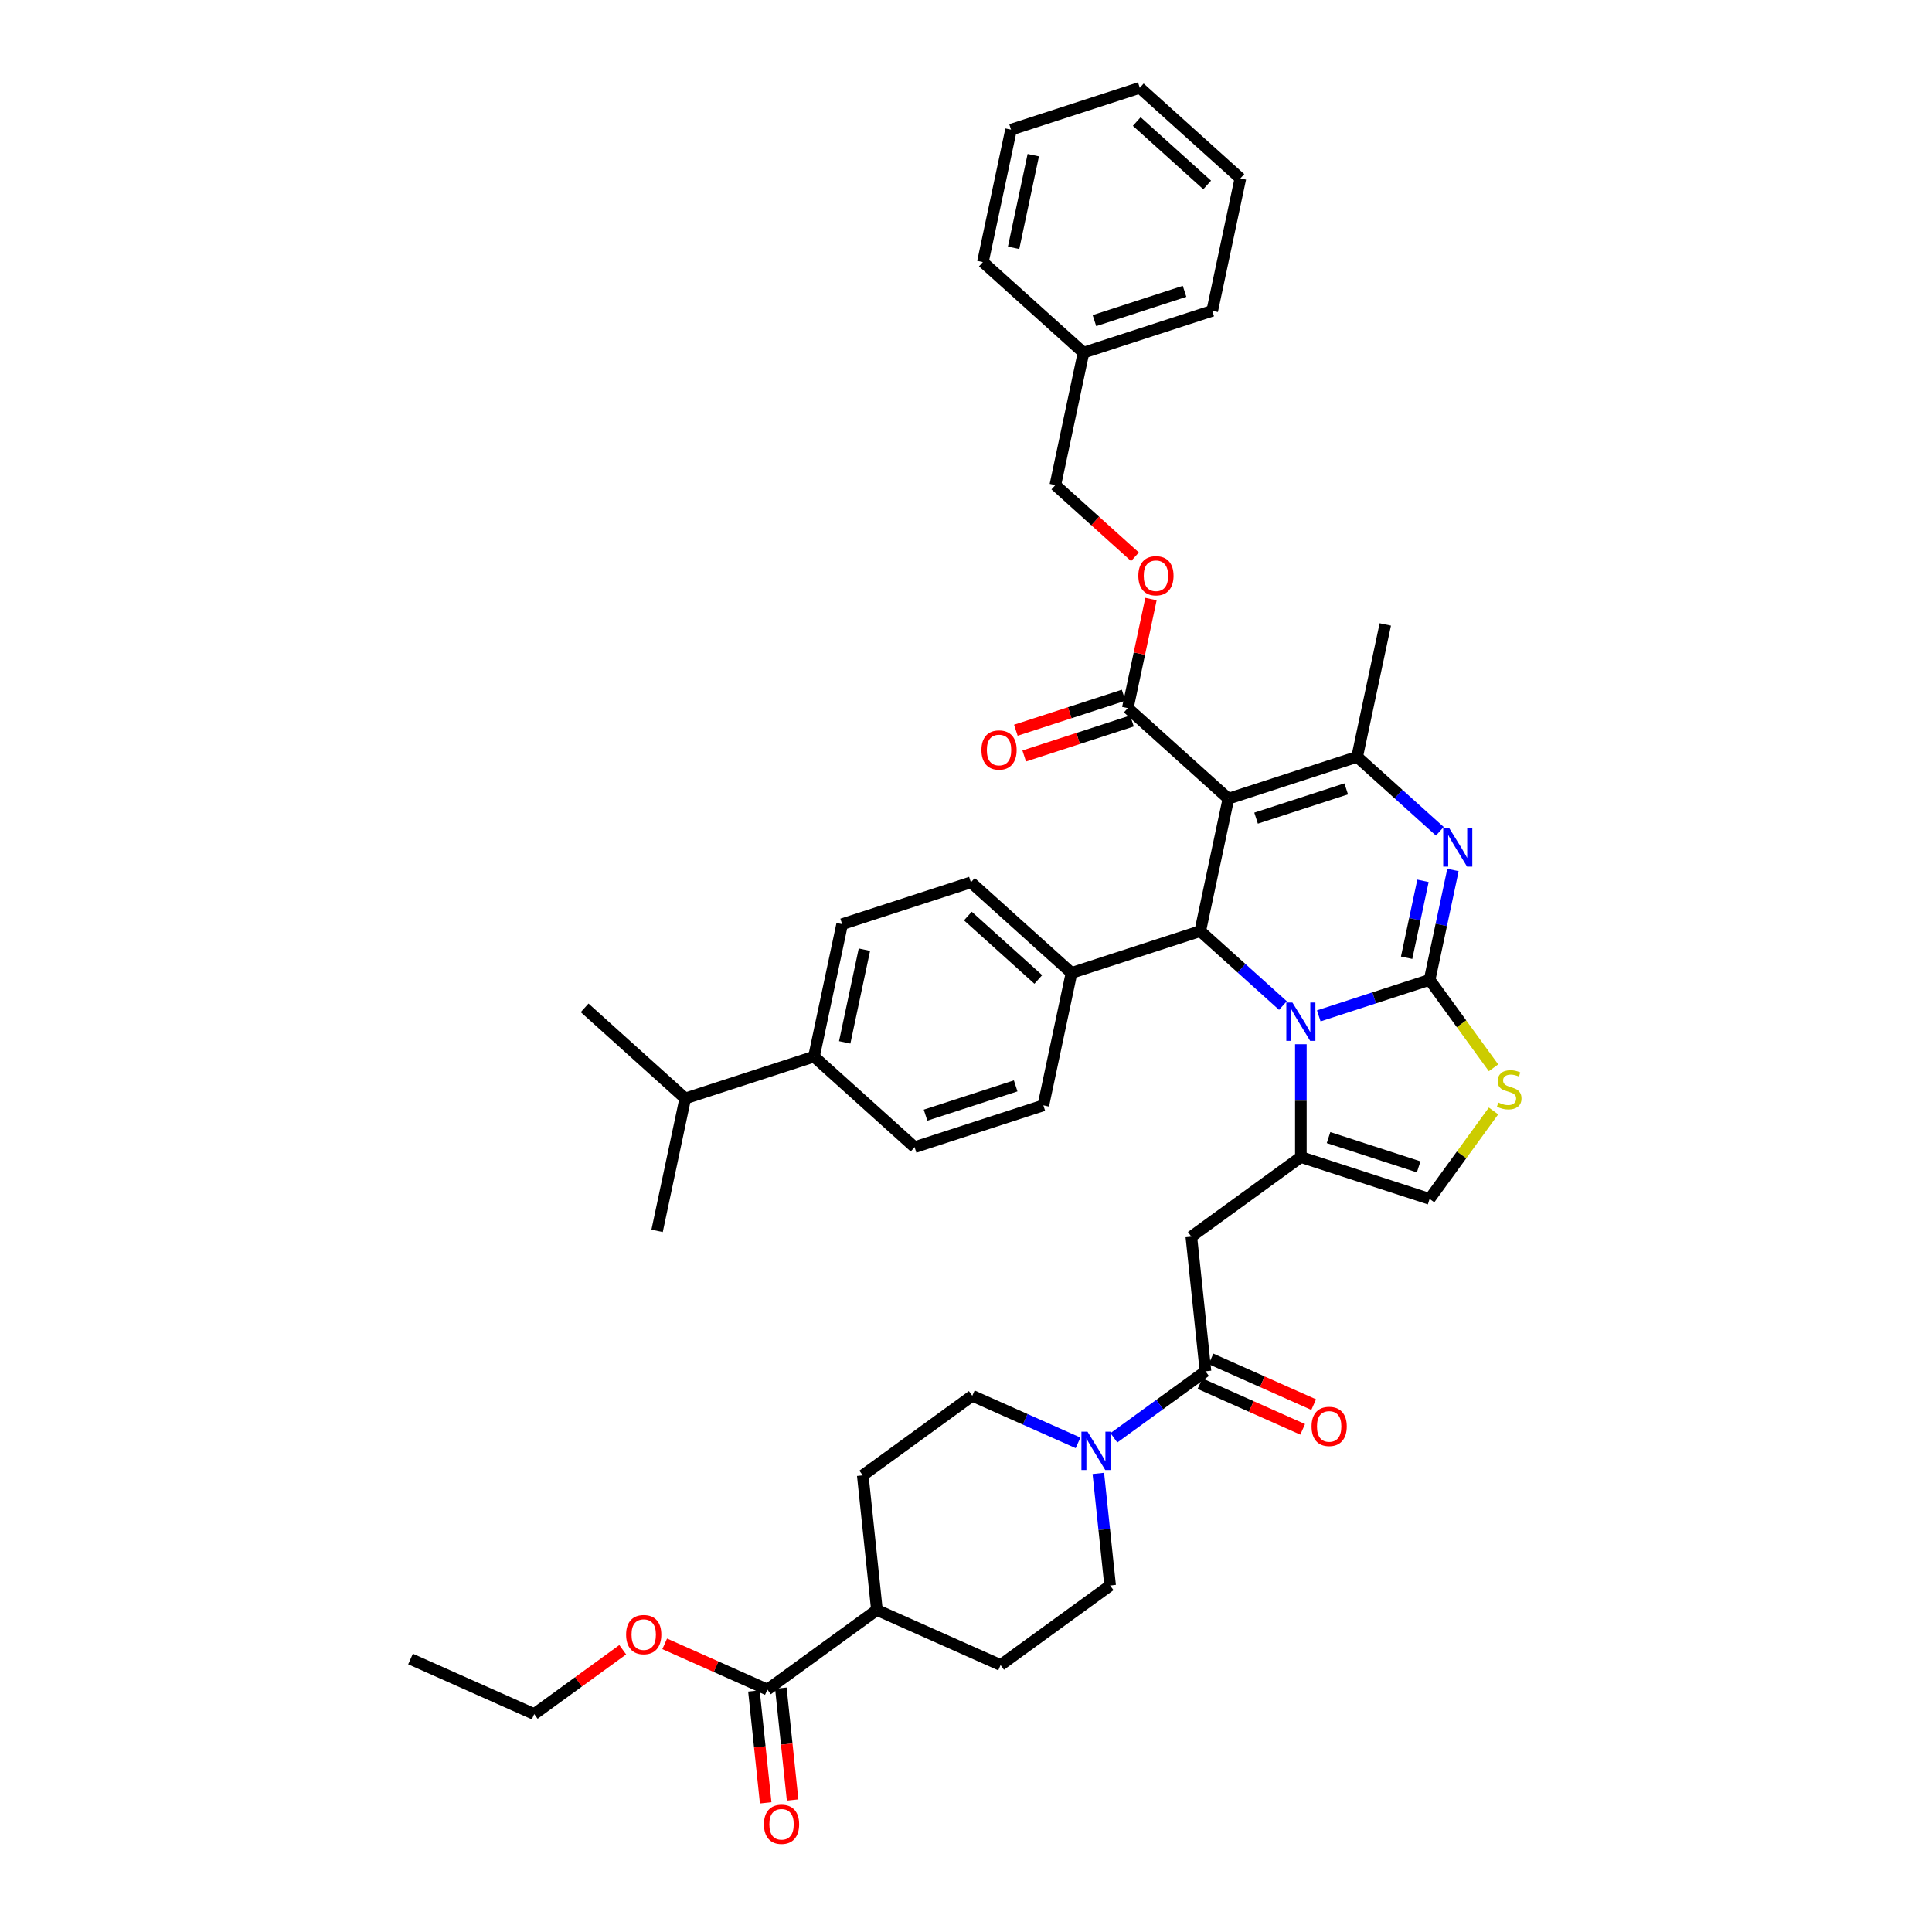 <?xml version='1.0' encoding='iso-8859-1'?>
<svg version='1.1' baseProfile='full'
              xmlns='http://www.w3.org/2000/svg'
                      xmlns:rdkit='http://www.rdkit.org/xml'
                      xmlns:xlink='http://www.w3.org/1999/xlink'
                  xml:space='preserve'
width='1000px' height='1000px' viewBox='0 0 1000 1000'>
<!-- END OF HEADER -->
<rect style='opacity:1.0;fill:#FFFFFF;stroke:none' width='1000' height='1000' x='0' y='0'> </rect>
<path class='bond-0' d='M 390.233,875.247 L 393.276,904.198' style='fill:none;fill-rule:evenodd;stroke:#000000;stroke-width:6px;stroke-linecap:butt;stroke-linejoin:miter;stroke-opacity:1' />
<path class='bond-0' d='M 393.276,904.198 L 396.318,933.149' style='fill:none;fill-rule:evenodd;stroke:#FF0000;stroke-width:6px;stroke-linecap:butt;stroke-linejoin:miter;stroke-opacity:1' />
<path class='bond-0' d='M 404.17,873.782 L 407.213,902.733' style='fill:none;fill-rule:evenodd;stroke:#000000;stroke-width:6px;stroke-linecap:butt;stroke-linejoin:miter;stroke-opacity:1' />
<path class='bond-0' d='M 407.213,902.733 L 410.256,931.684' style='fill:none;fill-rule:evenodd;stroke:#FF0000;stroke-width:6px;stroke-linecap:butt;stroke-linejoin:miter;stroke-opacity:1' />
<path class='bond-1' d='M 397.201,874.515 L 453.891,833.328' style='fill:none;fill-rule:evenodd;stroke:#000000;stroke-width:6px;stroke-linecap:butt;stroke-linejoin:miter;stroke-opacity:1' />
<path class='bond-2' d='M 397.201,874.515 L 370.625,862.682' style='fill:none;fill-rule:evenodd;stroke:#000000;stroke-width:6px;stroke-linecap:butt;stroke-linejoin:miter;stroke-opacity:1' />
<path class='bond-2' d='M 370.625,862.682 L 344.049,850.85' style='fill:none;fill-rule:evenodd;stroke:#FF0000;stroke-width:6px;stroke-linecap:butt;stroke-linejoin:miter;stroke-opacity:1' />
<path class='bond-3' d='M 623.959,709.766 L 600.253,726.989' style='fill:none;fill-rule:evenodd;stroke:#000000;stroke-width:6px;stroke-linecap:butt;stroke-linejoin:miter;stroke-opacity:1' />
<path class='bond-3' d='M 600.253,726.989 L 576.547,744.213' style='fill:none;fill-rule:evenodd;stroke:#0000FF;stroke-width:6px;stroke-linecap:butt;stroke-linejoin:miter;stroke-opacity:1' />
<path class='bond-4' d='M 621.109,716.168 L 647.685,728' style='fill:none;fill-rule:evenodd;stroke:#000000;stroke-width:6px;stroke-linecap:butt;stroke-linejoin:miter;stroke-opacity:1' />
<path class='bond-4' d='M 647.685,728 L 674.261,739.833' style='fill:none;fill-rule:evenodd;stroke:#FF0000;stroke-width:6px;stroke-linecap:butt;stroke-linejoin:miter;stroke-opacity:1' />
<path class='bond-4' d='M 626.809,703.365 L 653.385,715.197' style='fill:none;fill-rule:evenodd;stroke:#000000;stroke-width:6px;stroke-linecap:butt;stroke-linejoin:miter;stroke-opacity:1' />
<path class='bond-4' d='M 653.385,715.197 L 679.961,727.03' style='fill:none;fill-rule:evenodd;stroke:#FF0000;stroke-width:6px;stroke-linecap:butt;stroke-linejoin:miter;stroke-opacity:1' />
<path class='bond-5' d='M 623.959,709.766 L 616.634,640.078' style='fill:none;fill-rule:evenodd;stroke:#000000;stroke-width:6px;stroke-linecap:butt;stroke-linejoin:miter;stroke-opacity:1' />
<path class='bond-6' d='M 568.496,762.627 L 571.545,791.634' style='fill:none;fill-rule:evenodd;stroke:#0000FF;stroke-width:6px;stroke-linecap:butt;stroke-linejoin:miter;stroke-opacity:1' />
<path class='bond-6' d='M 571.545,791.634 L 574.594,820.641' style='fill:none;fill-rule:evenodd;stroke:#000000;stroke-width:6px;stroke-linecap:butt;stroke-linejoin:miter;stroke-opacity:1' />
<path class='bond-7' d='M 557.992,746.823 L 530.624,734.638' style='fill:none;fill-rule:evenodd;stroke:#0000FF;stroke-width:6px;stroke-linecap:butt;stroke-linejoin:miter;stroke-opacity:1' />
<path class='bond-7' d='M 530.624,734.638 L 503.256,722.453' style='fill:none;fill-rule:evenodd;stroke:#000000;stroke-width:6px;stroke-linecap:butt;stroke-linejoin:miter;stroke-opacity:1' />
<path class='bond-8' d='M 752.053,450.299 L 746.009,478.732' style='fill:none;fill-rule:evenodd;stroke:#0000FF;stroke-width:6px;stroke-linecap:butt;stroke-linejoin:miter;stroke-opacity:1' />
<path class='bond-8' d='M 746.009,478.732 L 739.966,507.166' style='fill:none;fill-rule:evenodd;stroke:#000000;stroke-width:6px;stroke-linecap:butt;stroke-linejoin:miter;stroke-opacity:1' />
<path class='bond-8' d='M 736.532,455.915 L 732.301,475.819' style='fill:none;fill-rule:evenodd;stroke:#0000FF;stroke-width:6px;stroke-linecap:butt;stroke-linejoin:miter;stroke-opacity:1' />
<path class='bond-8' d='M 732.301,475.819 L 728.071,495.722' style='fill:none;fill-rule:evenodd;stroke:#000000;stroke-width:6px;stroke-linecap:butt;stroke-linejoin:miter;stroke-opacity:1' />
<path class='bond-9' d='M 745.257,430.272 L 723.859,411.005' style='fill:none;fill-rule:evenodd;stroke:#0000FF;stroke-width:6px;stroke-linecap:butt;stroke-linejoin:miter;stroke-opacity:1' />
<path class='bond-9' d='M 723.859,411.005 L 702.461,391.738' style='fill:none;fill-rule:evenodd;stroke:#000000;stroke-width:6px;stroke-linecap:butt;stroke-linejoin:miter;stroke-opacity:1' />
<path class='bond-10' d='M 621.25,481.932 L 642.648,501.199' style='fill:none;fill-rule:evenodd;stroke:#000000;stroke-width:6px;stroke-linecap:butt;stroke-linejoin:miter;stroke-opacity:1' />
<path class='bond-10' d='M 642.648,501.199 L 664.046,520.466' style='fill:none;fill-rule:evenodd;stroke:#0000FF;stroke-width:6px;stroke-linecap:butt;stroke-linejoin:miter;stroke-opacity:1' />
<path class='bond-11' d='M 621.25,481.932 L 635.819,413.391' style='fill:none;fill-rule:evenodd;stroke:#000000;stroke-width:6px;stroke-linecap:butt;stroke-linejoin:miter;stroke-opacity:1' />
<path class='bond-12' d='M 621.25,481.932 L 554.608,503.585' style='fill:none;fill-rule:evenodd;stroke:#000000;stroke-width:6px;stroke-linecap:butt;stroke-linejoin:miter;stroke-opacity:1' />
<path class='bond-13' d='M 635.819,413.391 L 583.745,366.504' style='fill:none;fill-rule:evenodd;stroke:#000000;stroke-width:6px;stroke-linecap:butt;stroke-linejoin:miter;stroke-opacity:1' />
<path class='bond-14' d='M 635.819,413.391 L 702.461,391.738' style='fill:none;fill-rule:evenodd;stroke:#000000;stroke-width:6px;stroke-linecap:butt;stroke-linejoin:miter;stroke-opacity:1' />
<path class='bond-14' d='M 650.146,423.472 L 696.795,408.314' style='fill:none;fill-rule:evenodd;stroke:#000000;stroke-width:6px;stroke-linecap:butt;stroke-linejoin:miter;stroke-opacity:1' />
<path class='bond-15' d='M 702.461,391.738 L 717.03,323.197' style='fill:none;fill-rule:evenodd;stroke:#000000;stroke-width:6px;stroke-linecap:butt;stroke-linejoin:miter;stroke-opacity:1' />
<path class='bond-16' d='M 682.601,525.805 L 711.283,516.485' style='fill:none;fill-rule:evenodd;stroke:#0000FF;stroke-width:6px;stroke-linecap:butt;stroke-linejoin:miter;stroke-opacity:1' />
<path class='bond-16' d='M 711.283,516.485 L 739.966,507.166' style='fill:none;fill-rule:evenodd;stroke:#000000;stroke-width:6px;stroke-linecap:butt;stroke-linejoin:miter;stroke-opacity:1' />
<path class='bond-17' d='M 673.323,540.493 L 673.323,569.692' style='fill:none;fill-rule:evenodd;stroke:#0000FF;stroke-width:6px;stroke-linecap:butt;stroke-linejoin:miter;stroke-opacity:1' />
<path class='bond-17' d='M 673.323,569.692 L 673.323,598.891' style='fill:none;fill-rule:evenodd;stroke:#000000;stroke-width:6px;stroke-linecap:butt;stroke-linejoin:miter;stroke-opacity:1' />
<path class='bond-18' d='M 739.966,507.166 L 756.502,529.926' style='fill:none;fill-rule:evenodd;stroke:#000000;stroke-width:6px;stroke-linecap:butt;stroke-linejoin:miter;stroke-opacity:1' />
<path class='bond-18' d='M 756.502,529.926 L 773.039,552.687' style='fill:none;fill-rule:evenodd;stroke:#CCCC00;stroke-width:6px;stroke-linecap:butt;stroke-linejoin:miter;stroke-opacity:1' />
<path class='bond-19' d='M 773.039,575.023 L 756.502,597.784' style='fill:none;fill-rule:evenodd;stroke:#CCCC00;stroke-width:6px;stroke-linecap:butt;stroke-linejoin:miter;stroke-opacity:1' />
<path class='bond-19' d='M 756.502,597.784 L 739.966,620.544' style='fill:none;fill-rule:evenodd;stroke:#000000;stroke-width:6px;stroke-linecap:butt;stroke-linejoin:miter;stroke-opacity:1' />
<path class='bond-20' d='M 739.966,620.544 L 673.323,598.891' style='fill:none;fill-rule:evenodd;stroke:#000000;stroke-width:6px;stroke-linecap:butt;stroke-linejoin:miter;stroke-opacity:1' />
<path class='bond-20' d='M 734.3,603.968 L 687.65,588.811' style='fill:none;fill-rule:evenodd;stroke:#000000;stroke-width:6px;stroke-linecap:butt;stroke-linejoin:miter;stroke-opacity:1' />
<path class='bond-21' d='M 673.323,598.891 L 616.634,640.078' style='fill:none;fill-rule:evenodd;stroke:#000000;stroke-width:6px;stroke-linecap:butt;stroke-linejoin:miter;stroke-opacity:1' />
<path class='bond-22' d='M 421.323,546.892 L 435.892,478.351' style='fill:none;fill-rule:evenodd;stroke:#000000;stroke-width:6px;stroke-linecap:butt;stroke-linejoin:miter;stroke-opacity:1' />
<path class='bond-22' d='M 437.217,539.525 L 447.415,491.546' style='fill:none;fill-rule:evenodd;stroke:#000000;stroke-width:6px;stroke-linecap:butt;stroke-linejoin:miter;stroke-opacity:1' />
<path class='bond-23' d='M 421.323,546.892 L 473.397,593.779' style='fill:none;fill-rule:evenodd;stroke:#000000;stroke-width:6px;stroke-linecap:butt;stroke-linejoin:miter;stroke-opacity:1' />
<path class='bond-24' d='M 421.323,546.892 L 354.681,568.545' style='fill:none;fill-rule:evenodd;stroke:#000000;stroke-width:6px;stroke-linecap:butt;stroke-linejoin:miter;stroke-opacity:1' />
<path class='bond-25' d='M 583.745,366.504 L 589.744,338.281' style='fill:none;fill-rule:evenodd;stroke:#000000;stroke-width:6px;stroke-linecap:butt;stroke-linejoin:miter;stroke-opacity:1' />
<path class='bond-25' d='M 589.744,338.281 L 595.743,310.058' style='fill:none;fill-rule:evenodd;stroke:#FF0000;stroke-width:6px;stroke-linecap:butt;stroke-linejoin:miter;stroke-opacity:1' />
<path class='bond-26' d='M 581.58,359.84 L 553.689,368.902' style='fill:none;fill-rule:evenodd;stroke:#000000;stroke-width:6px;stroke-linecap:butt;stroke-linejoin:miter;stroke-opacity:1' />
<path class='bond-26' d='M 553.689,368.902 L 525.799,377.964' style='fill:none;fill-rule:evenodd;stroke:#FF0000;stroke-width:6px;stroke-linecap:butt;stroke-linejoin:miter;stroke-opacity:1' />
<path class='bond-26' d='M 585.911,373.168 L 558.02,382.231' style='fill:none;fill-rule:evenodd;stroke:#000000;stroke-width:6px;stroke-linecap:butt;stroke-linejoin:miter;stroke-opacity:1' />
<path class='bond-26' d='M 558.02,382.231 L 530.129,391.293' style='fill:none;fill-rule:evenodd;stroke:#FF0000;stroke-width:6px;stroke-linecap:butt;stroke-linejoin:miter;stroke-opacity:1' />
<path class='bond-27' d='M 587.453,288.184 L 566.847,269.63' style='fill:none;fill-rule:evenodd;stroke:#FF0000;stroke-width:6px;stroke-linecap:butt;stroke-linejoin:miter;stroke-opacity:1' />
<path class='bond-27' d='M 566.847,269.63 L 546.24,251.076' style='fill:none;fill-rule:evenodd;stroke:#000000;stroke-width:6px;stroke-linecap:butt;stroke-linejoin:miter;stroke-opacity:1' />
<path class='bond-28' d='M 435.892,478.351 L 502.534,456.698' style='fill:none;fill-rule:evenodd;stroke:#000000;stroke-width:6px;stroke-linecap:butt;stroke-linejoin:miter;stroke-opacity:1' />
<path class='bond-29' d='M 473.397,593.779 L 540.039,572.126' style='fill:none;fill-rule:evenodd;stroke:#000000;stroke-width:6px;stroke-linecap:butt;stroke-linejoin:miter;stroke-opacity:1' />
<path class='bond-29' d='M 479.062,577.203 L 525.712,562.045' style='fill:none;fill-rule:evenodd;stroke:#000000;stroke-width:6px;stroke-linecap:butt;stroke-linejoin:miter;stroke-opacity:1' />
<path class='bond-30' d='M 546.24,251.076 L 560.809,182.536' style='fill:none;fill-rule:evenodd;stroke:#000000;stroke-width:6px;stroke-linecap:butt;stroke-linejoin:miter;stroke-opacity:1' />
<path class='bond-31' d='M 560.809,182.536 L 627.451,160.882' style='fill:none;fill-rule:evenodd;stroke:#000000;stroke-width:6px;stroke-linecap:butt;stroke-linejoin:miter;stroke-opacity:1' />
<path class='bond-31' d='M 566.475,165.959 L 613.124,150.802' style='fill:none;fill-rule:evenodd;stroke:#000000;stroke-width:6px;stroke-linecap:butt;stroke-linejoin:miter;stroke-opacity:1' />
<path class='bond-32' d='M 560.809,182.536 L 508.736,135.649' style='fill:none;fill-rule:evenodd;stroke:#000000;stroke-width:6px;stroke-linecap:butt;stroke-linejoin:miter;stroke-opacity:1' />
<path class='bond-33' d='M 627.451,160.882 L 642.02,92.342' style='fill:none;fill-rule:evenodd;stroke:#000000;stroke-width:6px;stroke-linecap:butt;stroke-linejoin:miter;stroke-opacity:1' />
<path class='bond-34' d='M 642.02,92.342 L 589.947,45.455' style='fill:none;fill-rule:evenodd;stroke:#000000;stroke-width:6px;stroke-linecap:butt;stroke-linejoin:miter;stroke-opacity:1' />
<path class='bond-34' d='M 624.832,95.723 L 588.38,62.902' style='fill:none;fill-rule:evenodd;stroke:#000000;stroke-width:6px;stroke-linecap:butt;stroke-linejoin:miter;stroke-opacity:1' />
<path class='bond-35' d='M 589.947,45.455 L 523.304,67.108' style='fill:none;fill-rule:evenodd;stroke:#000000;stroke-width:6px;stroke-linecap:butt;stroke-linejoin:miter;stroke-opacity:1' />
<path class='bond-36' d='M 523.304,67.108 L 508.736,135.649' style='fill:none;fill-rule:evenodd;stroke:#000000;stroke-width:6px;stroke-linecap:butt;stroke-linejoin:miter;stroke-opacity:1' />
<path class='bond-36' d='M 534.827,80.303 L 524.629,128.281' style='fill:none;fill-rule:evenodd;stroke:#000000;stroke-width:6px;stroke-linecap:butt;stroke-linejoin:miter;stroke-opacity:1' />
<path class='bond-37' d='M 554.608,503.585 L 540.039,572.126' style='fill:none;fill-rule:evenodd;stroke:#000000;stroke-width:6px;stroke-linecap:butt;stroke-linejoin:miter;stroke-opacity:1' />
<path class='bond-38' d='M 554.608,503.585 L 502.534,456.698' style='fill:none;fill-rule:evenodd;stroke:#000000;stroke-width:6px;stroke-linecap:butt;stroke-linejoin:miter;stroke-opacity:1' />
<path class='bond-38' d='M 537.419,506.967 L 500.968,474.146' style='fill:none;fill-rule:evenodd;stroke:#000000;stroke-width:6px;stroke-linecap:butt;stroke-linejoin:miter;stroke-opacity:1' />
<path class='bond-39' d='M 354.681,568.545 L 302.607,521.658' style='fill:none;fill-rule:evenodd;stroke:#000000;stroke-width:6px;stroke-linecap:butt;stroke-linejoin:miter;stroke-opacity:1' />
<path class='bond-40' d='M 354.681,568.545 L 340.112,637.086' style='fill:none;fill-rule:evenodd;stroke:#000000;stroke-width:6px;stroke-linecap:butt;stroke-linejoin:miter;stroke-opacity:1' />
<path class='bond-41' d='M 453.891,833.328 L 446.566,763.64' style='fill:none;fill-rule:evenodd;stroke:#000000;stroke-width:6px;stroke-linecap:butt;stroke-linejoin:miter;stroke-opacity:1' />
<path class='bond-42' d='M 453.891,833.328 L 517.905,861.828' style='fill:none;fill-rule:evenodd;stroke:#000000;stroke-width:6px;stroke-linecap:butt;stroke-linejoin:miter;stroke-opacity:1' />
<path class='bond-43' d='M 322.327,853.905 L 299.412,870.553' style='fill:none;fill-rule:evenodd;stroke:#FF0000;stroke-width:6px;stroke-linecap:butt;stroke-linejoin:miter;stroke-opacity:1' />
<path class='bond-43' d='M 299.412,870.553 L 276.498,887.201' style='fill:none;fill-rule:evenodd;stroke:#000000;stroke-width:6px;stroke-linecap:butt;stroke-linejoin:miter;stroke-opacity:1' />
<path class='bond-44' d='M 503.256,722.453 L 446.566,763.64' style='fill:none;fill-rule:evenodd;stroke:#000000;stroke-width:6px;stroke-linecap:butt;stroke-linejoin:miter;stroke-opacity:1' />
<path class='bond-45' d='M 574.594,820.641 L 517.905,861.828' style='fill:none;fill-rule:evenodd;stroke:#000000;stroke-width:6px;stroke-linecap:butt;stroke-linejoin:miter;stroke-opacity:1' />
<path class='bond-46' d='M 276.498,887.201 L 212.485,858.701' style='fill:none;fill-rule:evenodd;stroke:#000000;stroke-width:6px;stroke-linecap:butt;stroke-linejoin:miter;stroke-opacity:1' />
<path  class='atom-2' d='M 562.883 741.031
L 569.386 751.542
Q 570.03 752.579, 571.067 754.457
Q 572.104 756.335, 572.16 756.447
L 572.16 741.031
L 574.795 741.031
L 574.795 760.875
L 572.076 760.875
L 565.097 749.384
Q 564.284 748.038, 563.415 746.497
Q 562.575 744.955, 562.322 744.479
L 562.322 760.875
L 559.744 760.875
L 559.744 741.031
L 562.883 741.031
' fill='#0000FF'/>
<path  class='atom-3' d='M 678.863 738.323
Q 678.863 733.558, 681.218 730.895
Q 683.572 728.233, 687.972 728.233
Q 692.373 728.233, 694.727 730.895
Q 697.082 733.558, 697.082 738.323
Q 697.082 743.144, 694.699 745.891
Q 692.317 748.61, 687.972 748.61
Q 683.6 748.61, 681.218 745.891
Q 678.863 743.172, 678.863 738.323
M 687.972 746.367
Q 691 746.367, 692.625 744.349
Q 694.279 742.303, 694.279 738.323
Q 694.279 734.427, 692.625 732.465
Q 691 730.475, 687.972 730.475
Q 684.945 730.475, 683.292 732.437
Q 681.666 734.399, 681.666 738.323
Q 681.666 742.331, 683.292 744.349
Q 684.945 746.367, 687.972 746.367
' fill='#FF0000'/>
<path  class='atom-4' d='M 395.417 944.259
Q 395.417 939.494, 397.771 936.831
Q 400.125 934.169, 404.526 934.169
Q 408.926 934.169, 411.281 936.831
Q 413.635 939.494, 413.635 944.259
Q 413.635 949.08, 411.253 951.827
Q 408.87 954.545, 404.526 954.545
Q 400.153 954.545, 397.771 951.827
Q 395.417 949.108, 395.417 944.259
M 404.526 952.303
Q 407.553 952.303, 409.179 950.285
Q 410.832 948.239, 410.832 944.259
Q 410.832 940.363, 409.179 938.401
Q 407.553 936.411, 404.526 936.411
Q 401.499 936.411, 399.845 938.373
Q 398.219 940.335, 398.219 944.259
Q 398.219 948.267, 399.845 950.285
Q 401.499 952.303, 404.526 952.303
' fill='#FF0000'/>
<path  class='atom-5' d='M 750.148 428.703
L 756.651 439.214
Q 757.295 440.251, 758.332 442.129
Q 759.369 444.007, 759.426 444.119
L 759.426 428.703
L 762.06 428.703
L 762.06 448.547
L 759.341 448.547
L 752.362 437.056
Q 751.549 435.71, 750.681 434.169
Q 749.84 432.627, 749.587 432.151
L 749.587 448.547
L 747.009 448.547
L 747.009 428.703
L 750.148 428.703
' fill='#0000FF'/>
<path  class='atom-9' d='M 668.937 518.897
L 675.44 529.408
Q 676.084 530.445, 677.121 532.323
Q 678.158 534.201, 678.214 534.313
L 678.214 518.897
L 680.849 518.897
L 680.849 538.741
L 678.13 538.741
L 671.151 527.25
Q 670.338 525.904, 669.47 524.363
Q 668.629 522.821, 668.376 522.344
L 668.376 538.741
L 665.798 538.741
L 665.798 518.897
L 668.937 518.897
' fill='#0000FF'/>
<path  class='atom-11' d='M 775.547 570.666
Q 775.771 570.75, 776.696 571.143
Q 777.621 571.535, 778.63 571.787
Q 779.667 572.011, 780.676 572.011
Q 782.554 572.011, 783.647 571.114
Q 784.741 570.19, 784.741 568.592
Q 784.741 567.499, 784.18 566.826
Q 783.647 566.153, 782.807 565.789
Q 781.966 565.425, 780.564 565.004
Q 778.799 564.472, 777.733 563.967
Q 776.696 563.463, 775.94 562.398
Q 775.211 561.332, 775.211 559.539
Q 775.211 557.044, 776.893 555.502
Q 778.602 553.961, 781.966 553.961
Q 784.264 553.961, 786.871 555.054
L 786.226 557.212
Q 783.844 556.231, 782.05 556.231
Q 780.116 556.231, 779.051 557.044
Q 777.986 557.829, 778.014 559.202
Q 778.014 560.267, 778.546 560.912
Q 779.107 561.557, 779.892 561.921
Q 780.704 562.285, 782.05 562.706
Q 783.844 563.266, 784.909 563.827
Q 785.974 564.388, 786.731 565.537
Q 787.515 566.658, 787.515 568.592
Q 787.515 571.339, 785.666 572.824
Q 783.844 574.282, 780.789 574.282
Q 779.023 574.282, 777.677 573.889
Q 776.36 573.525, 774.79 572.88
L 775.547 570.666
' fill='#CCCC00'/>
<path  class='atom-17' d='M 589.205 298.02
Q 589.205 293.255, 591.559 290.592
Q 593.913 287.929, 598.314 287.929
Q 602.714 287.929, 605.069 290.592
Q 607.423 293.255, 607.423 298.02
Q 607.423 302.841, 605.041 305.587
Q 602.658 308.306, 598.314 308.306
Q 593.941 308.306, 591.559 305.587
Q 589.205 302.869, 589.205 298.02
M 598.314 306.064
Q 601.341 306.064, 602.967 304.046
Q 604.62 302, 604.62 298.02
Q 604.62 294.124, 602.967 292.162
Q 601.341 290.172, 598.314 290.172
Q 595.287 290.172, 593.633 292.134
Q 592.007 294.096, 592.007 298.02
Q 592.007 302.028, 593.633 304.046
Q 595.287 306.064, 598.314 306.064
' fill='#FF0000'/>
<path  class='atom-18' d='M 507.994 388.214
Q 507.994 383.449, 510.348 380.786
Q 512.702 378.123, 517.103 378.123
Q 521.503 378.123, 523.858 380.786
Q 526.212 383.449, 526.212 388.214
Q 526.212 393.035, 523.83 395.781
Q 521.447 398.5, 517.103 398.5
Q 512.73 398.5, 510.348 395.781
Q 507.994 393.063, 507.994 388.214
M 517.103 396.258
Q 520.13 396.258, 521.756 394.24
Q 523.409 392.194, 523.409 388.214
Q 523.409 384.318, 521.756 382.356
Q 520.13 380.366, 517.103 380.366
Q 514.076 380.366, 512.422 382.328
Q 510.796 384.29, 510.796 388.214
Q 510.796 392.222, 512.422 394.24
Q 514.076 396.258, 517.103 396.258
' fill='#FF0000'/>
<path  class='atom-36' d='M 324.078 846.07
Q 324.078 841.305, 326.433 838.643
Q 328.787 835.98, 333.188 835.98
Q 337.588 835.98, 339.943 838.643
Q 342.297 841.305, 342.297 846.07
Q 342.297 850.891, 339.915 853.638
Q 337.532 856.357, 333.188 856.357
Q 328.815 856.357, 326.433 853.638
Q 324.078 850.919, 324.078 846.07
M 333.188 854.114
Q 336.215 854.114, 337.84 852.096
Q 339.494 850.05, 339.494 846.07
Q 339.494 842.174, 337.84 840.212
Q 336.215 838.222, 333.188 838.222
Q 330.161 838.222, 328.507 840.184
Q 326.881 842.146, 326.881 846.07
Q 326.881 850.078, 328.507 852.096
Q 330.161 854.114, 333.188 854.114
' fill='#FF0000'/>
</svg>

